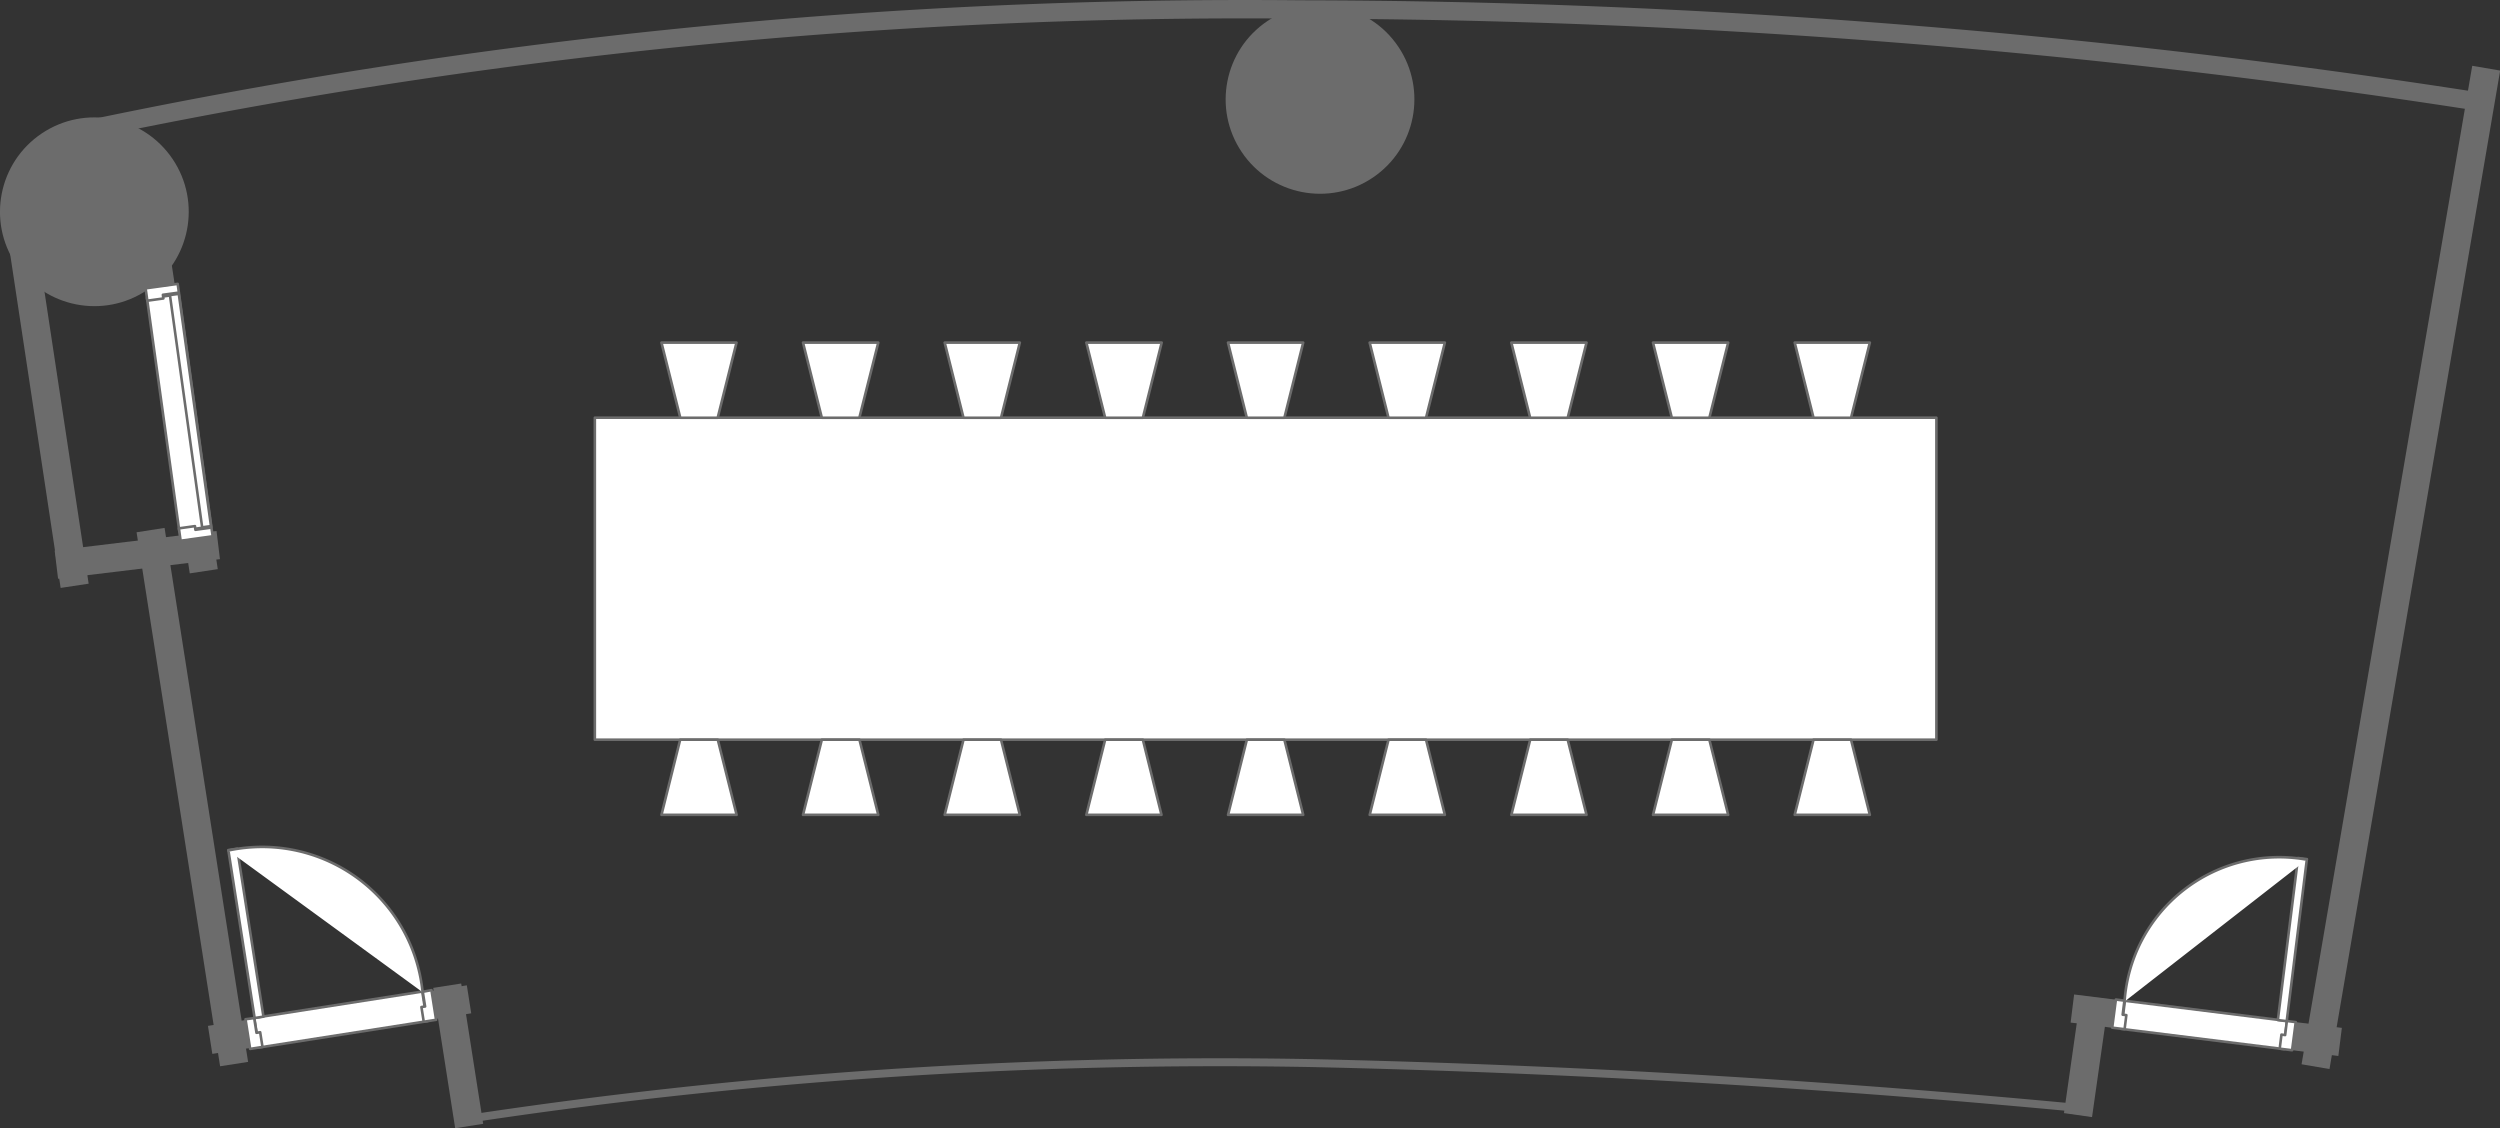 <svg xmlns="http://www.w3.org/2000/svg" viewBox="0 0 680.31 307"><rect x="0" y="0" width="680.31" height="307" fill="#333333" stroke="none"/><defs><style>.cls-1{fill:#6c6c6c;}.cls-2,.cls-3{fill:none;stroke-miterlimit:3;}.cls-2,.cls-3,.cls-4,.cls-5{stroke:#6c6c6c;}.cls-2{stroke-width:5px;}.cls-3{stroke-width:2.16px;}.cls-4,.cls-5{fill:#fff;stroke-width:0.71px;}.cls-4{stroke-miterlimit:10;}.cls-5{stroke-linecap:round;stroke-linejoin:round;}</style></defs><title>nagomi-din</title><g id="レイヤー_2" data-name="レイヤー 2"><g id="レイヤー_1-2" data-name="レイヤー 1"><g id="group869-1"><g id="group66-2"><g id="shape67-3"><circle class="cls-1" cx="25.68" cy="57.63" r="25.68" transform="translate(-27.78 24.12) rotate(-33.9)"/></g></g><g id="shape165-5"><path class="cls-2" d="M19,36.28A1531,1531,0,0,1,354.06,2.58,2104,2104,0,0,1,675.34,27.79"/></g><g id="group379-8"><g id="shape380-9"><circle class="cls-1" cx="359.21" cy="27.04" r="25.68" transform="translate(45.98 204.95) rotate(-33.9)"/></g></g><g id="shape481-11"><path class="cls-3" d="M124,305a1363.51,1363.51,0,0,1,232.83-15.71q106.47,2.37,212.55,12.58"/></g><g id="shape505-14"><rect class="cls-1" x="515.47" y="150.54" width="275.65" height="7.71" transform="translate(391.07 772.35) rotate(-80.3)"/></g><g id="shape718-16"><rect class="cls-1" x="596.55" y="242.3" width="7.71" height="73.42" transform="translate(249.19 840.24) rotate(-82.89)"/></g><g id="shape719-18"><rect class="cls-1" x="552.12" y="284.21" width="31.05" height="7.71" transform="translate(202.49 809.47) rotate(-81.9)"/></g><g id="group720-20"><g id="shape721-21"><rect class="cls-4" x="595.98" y="256.69" width="7.71" height="44.44" transform="translate(248.9 839.67) rotate(-82.9)"/></g><g id="shape722-23"><path class="cls-5" d="M575.78,272l-1,7.65,3.37.42.48-3.83-1-.12.47-3.82Z"/></g><g id="shape723-25"><path class="cls-5" d="M624.73,278.14l-1,7.65-3.37-.42.48-3.83,1,.12.47-3.82Z"/></g><g id="shape750-27"><rect class="cls-5" x="601.59" y="254.46" width="44.44" height="2.43" transform="translate(292.99 843.11) rotate(-82.9)"/></g><g id="shape751-29"><path class="cls-5" d="M578.14,272.55a42.15,42.15,0,0,1,49.59-38.61"/></g></g><g id="shape752-32"><rect class="cls-1" x="48.48" y="143.37" width="7.71" height="147.08" transform="translate(-32.89 10.69) rotate(-8.89)"/></g><g id="shape753-34"><rect class="cls-1" x="15.17" y="147.14" width="44.37" height="7.71" transform="translate(-17.86 5.58) rotate(-6.9)"/></g><g id="shape754-36"><rect class="cls-1" x="8.51" y="53.83" width="7.71" height="106.18" transform="translate(-15.84 3.05) rotate(-8.6)"/></g><g id="shape755-38"><rect class="cls-1" x="43.58" y="48.93" width="7.71" height="107.13" transform="translate(-14.79 8.24) rotate(-8.6)"/></g><g id="group756-40"><g id="shape757-41"><rect class="cls-4" x="44.36" y="80.37" width="8.8" height="63.81" transform="translate(-14.97 7.77) rotate(-7.9)"/></g><g id="shape758-43"><path class="cls-5" d="M48.35,77.25l-8.73,1.21.47,3.37,4.37-.61-.13-1,4.35-.6Z"/></g><g id="shape775-45"><path class="cls-5" d="M57.88,145.94l-8.73,1.21-.47-3.37,4.37-.61.13,1,4.35-.6Z"/></g><g id="shape784-47"><rect class="cls-5" x="50.61" y="79.83" width="2.43" height="63.81" transform="translate(-14.86 8.18) rotate(-7.9)"/></g></g><g id="shape796-50"><rect class="cls-1" x="120.84" y="267.99" width="7.71" height="38.65" transform="translate(-42.96 22.76) rotate(-8.9)"/></g><g id="shape808-52"><rect class="cls-1" x="56.74" y="273.61" width="71.31" height="7.71" transform="translate(-41.8 17.63) rotate(-8.9)"/></g><g id="group851-54"><g id="shape852-55"><rect class="cls-4" x="69.55" y="273.36" width="46.26" height="8.17" transform="translate(-41.8 17.68) rotate(-8.9)"/></g><g id="shape859-57"><path class="cls-5" d="M117.41,269.44l1.26,8.07-3.36.53-.63-4,1-.15-.63-4Z"/></g><g id="shape866-59"><path class="cls-5" d="M66.81,277.36l1.26,8.07,3.36-.53-.63-4-1,.15-.63-4Z"/></g><g id="shape867-61"><rect class="cls-5" x="65.7" y="230.86" width="2.43" height="46.26" transform="translate(-38.49 13.41) rotate(-8.9)"/></g><g id="shape868-63"><path class="cls-5" d="M115,270a43.88,43.88,0,0,0-48-39.32,44.41,44.41,0,0,0-4.86.76"/></g></g></g><g id="group1-66"><g id="group2-67"><g id="shape3-68"><rect class="cls-5" x="161.87" y="113.67" width="365.07" height="87.62"/></g></g><g id="group4-71"><g id="shape5-72"><path class="cls-5" d="M185.09,201.29,180,221.74h20.45l-5.12-20.45Z"/></g><g id="shape6-74"><path class="cls-5" d="M223.64,201.29l-5.12,20.45H239l-5.12-20.45Z"/></g><g id="shape7-76"><path class="cls-5" d="M300.74,201.29l-5.12,20.45h20.45L311,201.29Z"/></g><g id="shape8-78"><path class="cls-5" d="M416.4,201.29l-5.12,20.45h20.45l-5.12-20.45Z"/></g><g id="shape9-80"><path class="cls-5" d="M262.19,201.29l-5.12,20.45h20.45l-5.12-20.45Z"/></g><g id="shape10-82"><path class="cls-5" d="M339.3,201.29l-5.12,20.45h20.45l-5.12-20.45Z"/></g><g id="shape11-84"><path class="cls-5" d="M454.95,201.29l-5.12,20.45h20.45l-5.12-20.45Z"/></g><g id="shape12-86"><path class="cls-5" d="M377.85,201.29l-5.12,20.45h20.45l-5.12-20.45Z"/></g><g id="shape13-88"><path class="cls-5" d="M493.5,201.29l-5.12,20.45h20.45l-5.12-20.45Z"/></g></g><g id="group14-90"><g id="shape15-91"><path class="cls-5" d="M503.71,113.68l5.12-20.45H488.38l5.12,20.45Z"/></g><g id="shape16-93"><path class="cls-5" d="M465.16,113.68l5.12-20.45H449.82l5.12,20.45Z"/></g><g id="shape17-95"><path class="cls-5" d="M388.06,113.68l5.12-20.45H372.72l5.12,20.45Z"/></g><g id="shape18-97"><path class="cls-5" d="M272.4,113.68l5.12-20.45H257.07l5.12,20.45Z"/></g><g id="shape19-99"><path class="cls-5" d="M426.61,113.68l5.12-20.45H411.27l5.12,20.45Z"/></g><g id="shape20-101"><path class="cls-5" d="M349.51,113.68l5.12-20.45H334.17l5.12,20.45Z"/></g><g id="shape21-103"><path class="cls-5" d="M233.85,113.68,239,93.23H218.52l5.12,20.45Z"/></g><g id="shape22-105"><path class="cls-5" d="M311,113.68l5.12-20.45H295.62l5.12,20.45Z"/></g><g id="shape23-107"><path class="cls-5" d="M195.3,113.68l5.12-20.45H180l5.12,20.45Z"/></g></g></g></g></g></svg>